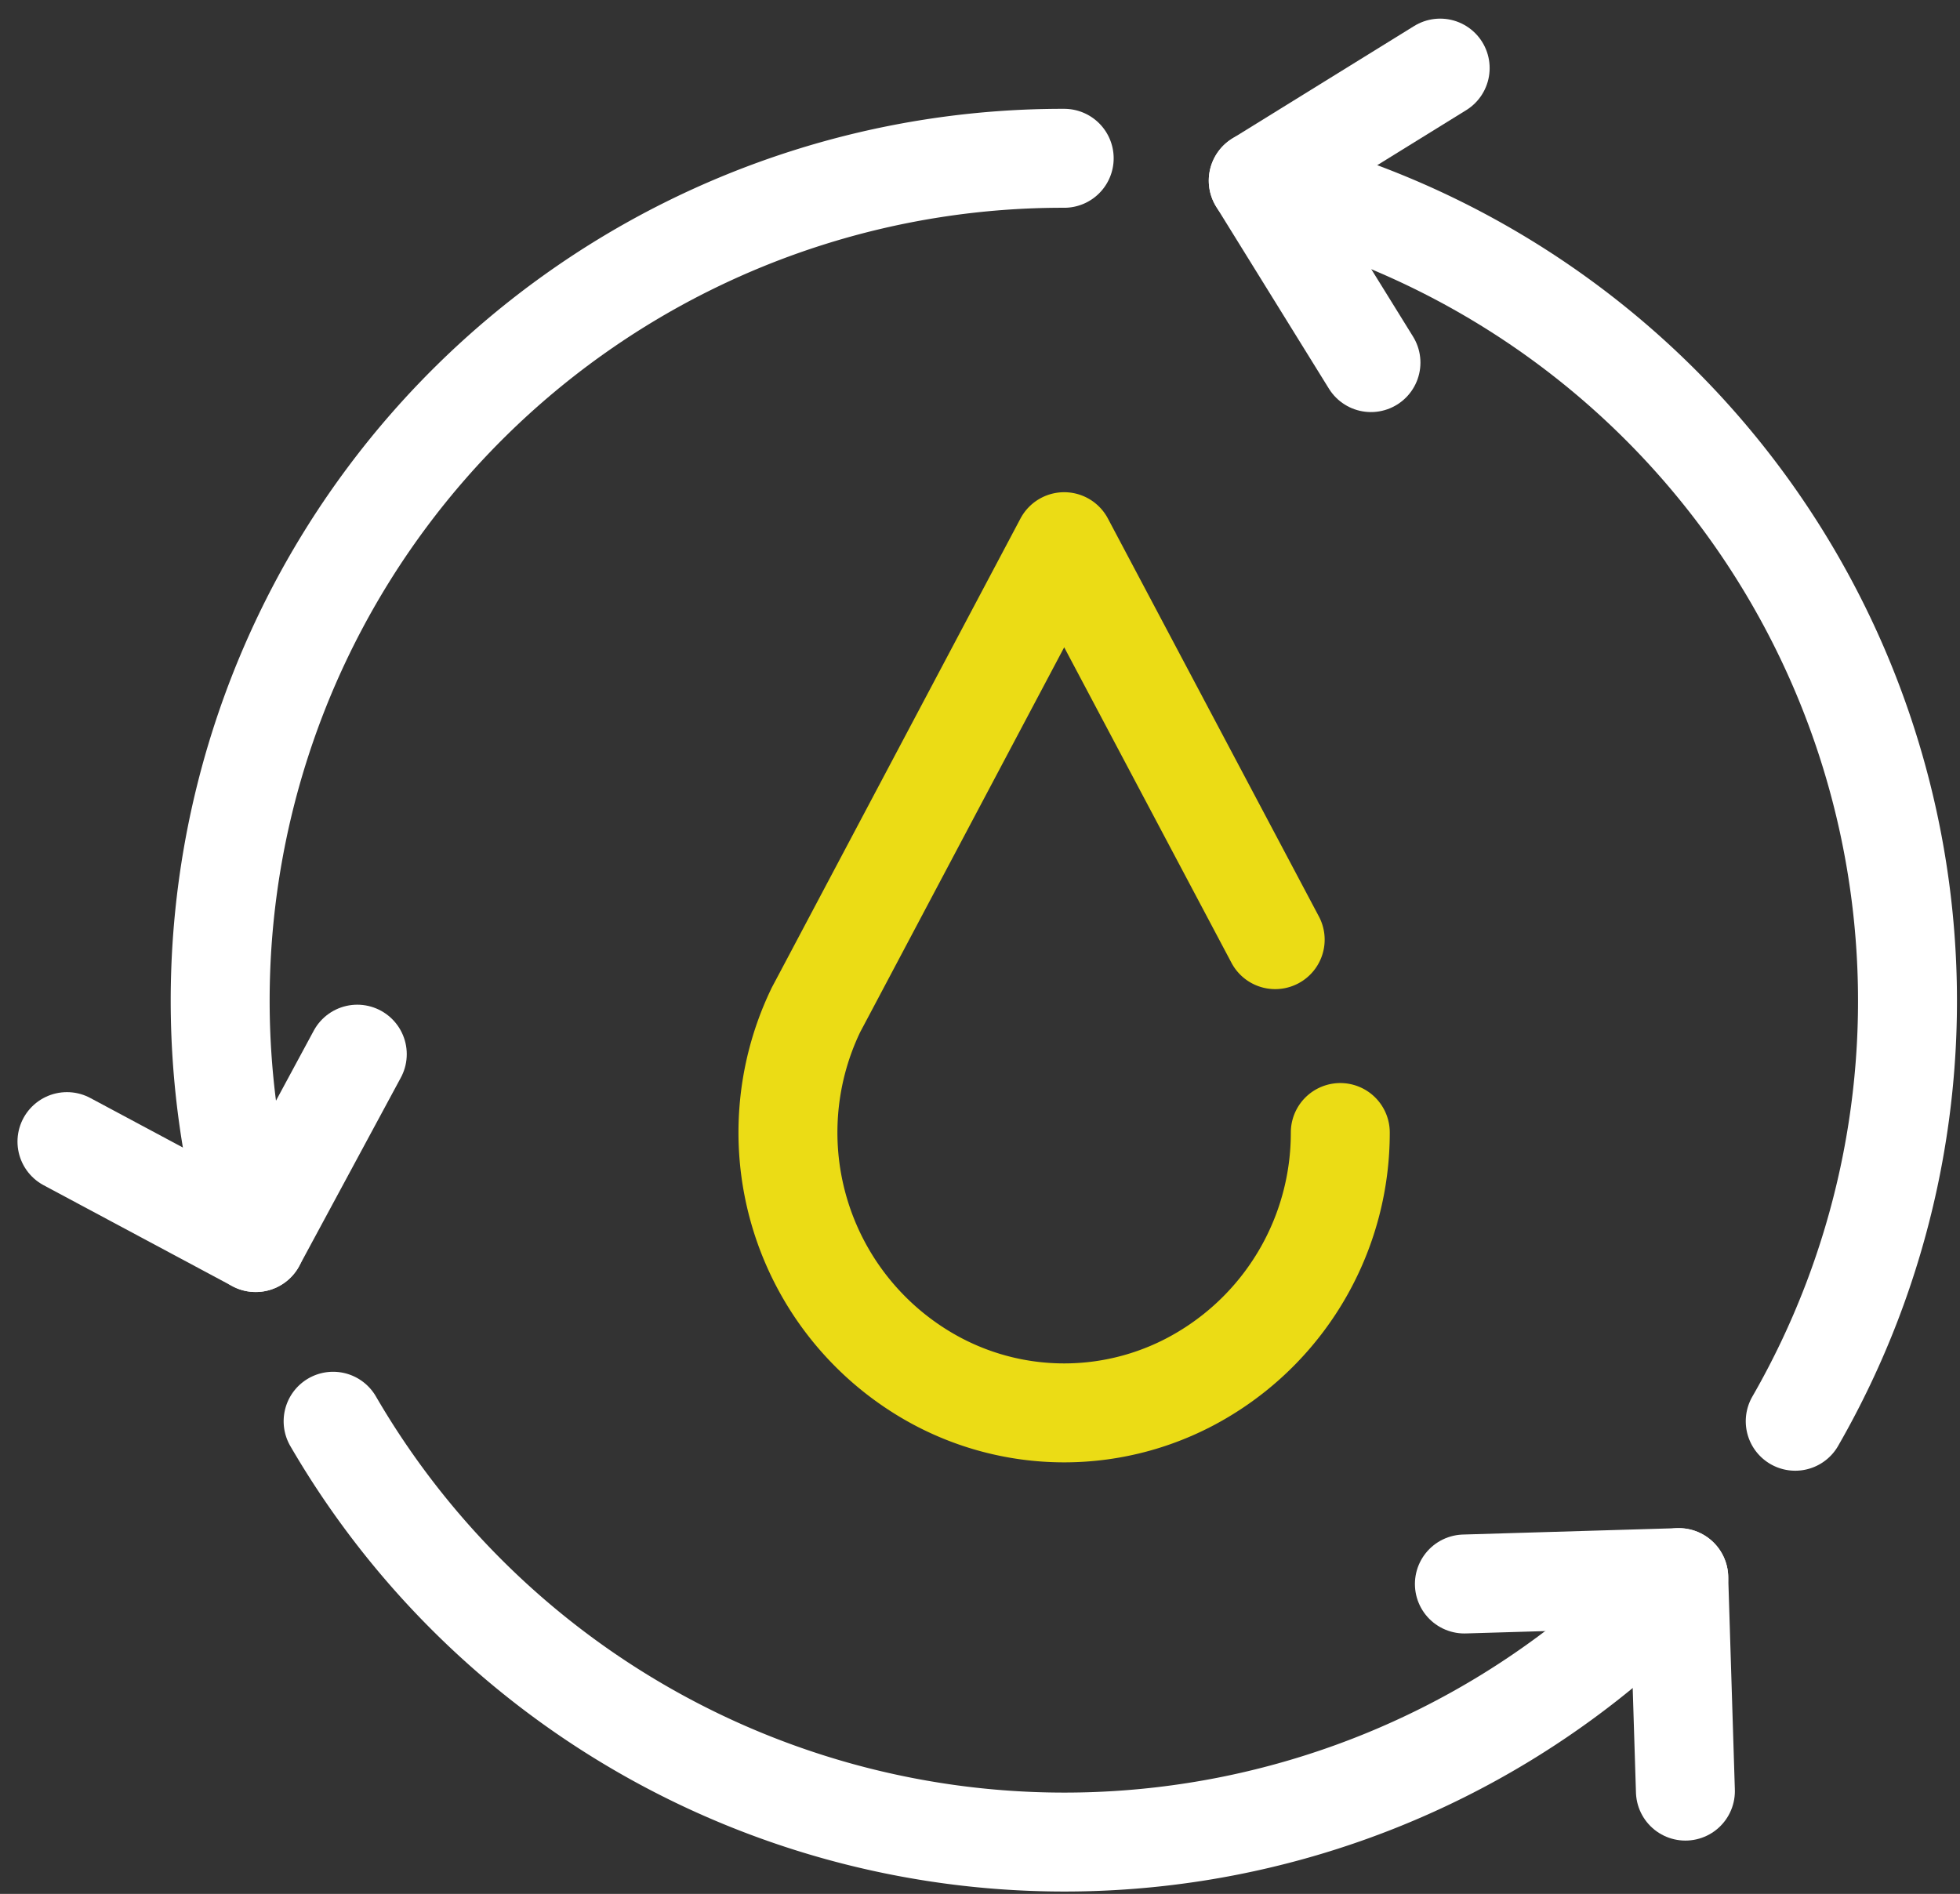 <svg xmlns="http://www.w3.org/2000/svg" width="79.237" height="76.57" viewBox="0 0 79.237 76.57"><rect x="0" y="0" width="79.237" height="76.57" fill="#333333" stroke="none"/><g transform="translate(-8.433 -11.38)"><path d="M59.985,49.37l-8.53-16.09L41.8,51.495l-.38.715-.036.076A11.4,11.4,0,0,0,45.82,66.939a10.932,10.932,0,0,0,11.269,0,11.372,11.372,0,0,0,5.528-9.771" fill="none" stroke="#ebdc15" stroke-linecap="round" stroke-linejoin="round" stroke-width="4"/><path d="M81.009,68.841A34.077,34.077,0,0,0,59.3,18.683" fill="none" stroke="#fff" stroke-linecap="round" stroke-linejoin="round" stroke-width="4"/><path d="M66.655,14.133,59.3,18.683l4.557,7.357" fill="none" stroke="#fff" stroke-linecap="round" stroke-linejoin="round" stroke-width="4"/><path d="M21.9,68.841a34.192,34.192,0,0,0,54.4,6.322" fill="none" stroke="#fff" stroke-linecap="round" stroke-linejoin="round" stroke-width="4"/><path d="M76.569,83.795,76.3,75.163l-8.666.258" fill="none" stroke="#fff" stroke-linecap="round" stroke-linejoin="round" stroke-width="4"/><path d="M51.455,17.78A34.055,34.055,0,0,0,18.769,61.616" fill="none" stroke="#fff" stroke-linecap="round" stroke-linejoin="round" stroke-width="4"/><path d="M11.14,57.535l7.629,4.082L22.877,54" fill="none" stroke="#fff" stroke-linecap="round" stroke-linejoin="round" stroke-width="4"/></g></svg>